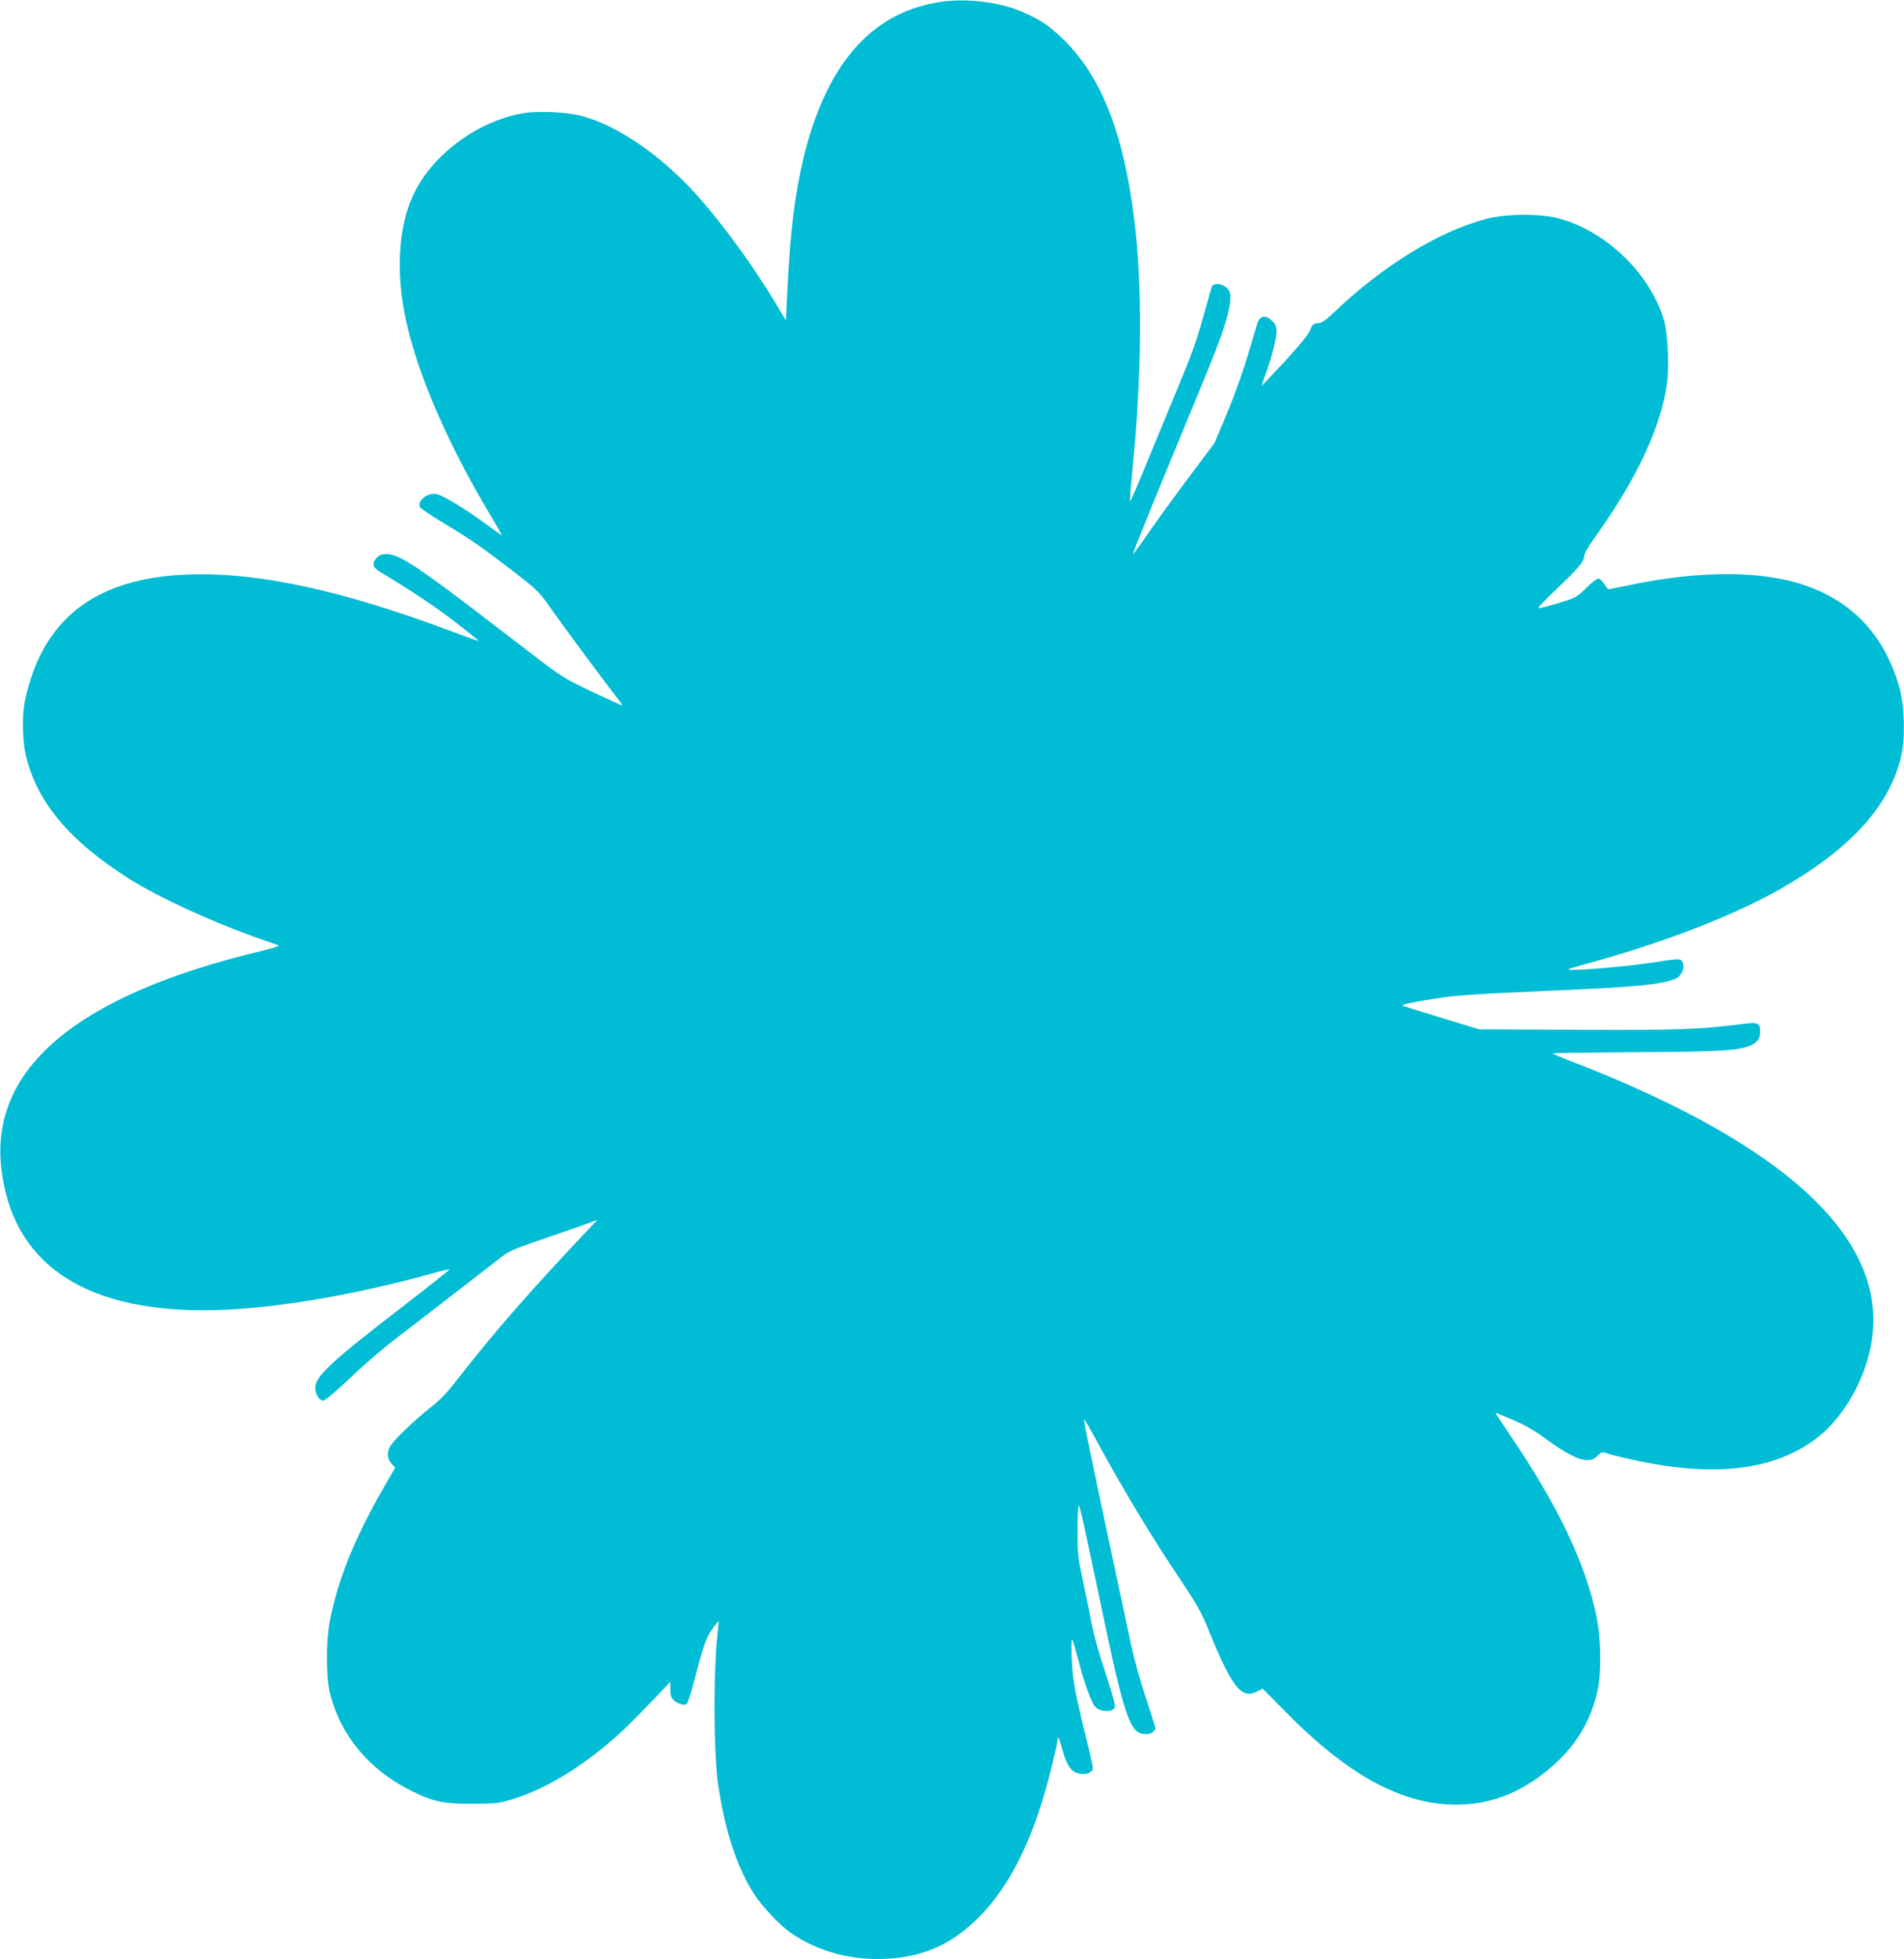 <?xml version="1.0" standalone="no"?>
<!DOCTYPE svg PUBLIC "-//W3C//DTD SVG 20010904//EN"
 "http://www.w3.org/TR/2001/REC-SVG-20010904/DTD/svg10.dtd">
<svg version="1.0" xmlns="http://www.w3.org/2000/svg"
 width="1244pt" height="1280pt" viewBox="0 0 1244 1280"
 preserveAspectRatio="xMidYMid meet">
<g transform="translate(0,1280) scale(0.1,-0.1)"
fill="#00bcd4" stroke="none">
<path d="M6129 12785 c-441 -72 -733 -410 -880 -1021 -56 -237 -84 -461 -103
-829 l-11 -229 -59 99 c-150 252 -356 535 -529 727 -227 251 -505 443 -737
508 -97 28 -294 38 -394 20 -305 -54 -604 -280 -722 -547 -92 -207 -108 -498
-42 -803 75 -354 280 -824 560 -1289 38 -63 67 -115 66 -117 -2 -1 -30 18 -63
43 -138 104 -305 209 -357 224 -57 16 -133 -39 -115 -83 2 -8 69 -53 148 -101
187 -112 262 -165 463 -320 159 -123 168 -132 247 -245 82 -117 365 -498 432
-582 20 -24 34 -46 32 -48 -2 -2 -90 38 -195 88 -183 87 -202 99 -384 239
-611 470 -752 574 -864 632 -69 37 -129 39 -160 6 -35 -37 -28 -64 24 -95 196
-117 357 -225 489 -326 85 -66 153 -121 152 -123 -2 -2 -80 26 -173 61 -709
267 -1266 389 -1718 373 -614 -20 -964 -292 -1075 -835 -16 -75 -14 -248 4
-329 66 -312 285 -577 685 -828 194 -121 531 -276 830 -382 69 -24 132 -46
140 -49 8 -4 -37 -19 -100 -34 -1210 -286 -1788 -768 -1711 -1425 70 -608 523
-925 1320 -925 404 0 957 90 1515 246 48 14 90 23 92 21 3 -2 -137 -113 -309
-246 -464 -357 -567 -453 -567 -527 0 -43 26 -84 52 -84 12 0 82 59 173 145
84 81 215 194 291 252 173 132 654 505 712 550 31 25 89 50 215 93 94 32 224
77 286 99 l115 42 -60 -63 c-377 -398 -626 -684 -851 -974 -67 -87 -117 -140
-176 -186 -119 -94 -252 -223 -272 -264 -19 -41 -14 -78 17 -111 l20 -21 -77
-134 c-188 -327 -299 -601 -351 -873 -24 -121 -24 -362 0 -459 67 -279 255
-507 532 -645 141 -71 214 -86 404 -85 149 1 173 3 253 28 243 73 512 244 757
480 41 40 121 121 178 181 l102 108 0 -50 c0 -38 5 -54 22 -71 26 -23 68 -36
84 -25 6 5 23 55 39 113 73 277 88 321 128 376 21 31 40 54 42 52 1 -2 -1 -34
-6 -72 -28 -226 -27 -780 1 -981 44 -308 124 -555 239 -732 52 -80 171 -206
241 -253 178 -121 391 -178 619 -167 248 12 433 96 612 277 202 204 355 518
463 948 25 101 46 193 46 204 0 34 10 15 31 -63 25 -89 50 -132 84 -147 51
-24 115 -8 115 27 0 11 -15 81 -34 157 -67 273 -86 360 -96 454 -11 107 -13
237 -4 227 4 -4 22 -66 41 -138 39 -152 86 -279 111 -302 37 -34 113 -34 126
0 4 9 -15 83 -43 167 -66 199 -98 314 -115 411 -8 44 -31 154 -50 245 -33 153
-36 178 -36 334 0 98 4 166 9 160 5 -5 25 -88 45 -184 21 -96 50 -236 66 -310
16 -74 47 -223 70 -330 97 -461 145 -614 202 -654 29 -20 82 -20 102 0 9 8 16
18 16 22 0 3 -29 94 -64 201 -36 108 -78 261 -95 341 -17 80 -51 242 -77 360
-187 876 -236 1112 -230 1117 2 2 40 -65 86 -149 165 -304 351 -613 538 -892
113 -169 142 -220 188 -334 151 -372 214 -454 314 -404 l40 20 143 -145 c410
-419 764 -612 1119 -613 249 0 465 93 669 287 129 123 214 273 255 449 28 116
25 352 -5 494 -74 349 -247 713 -555 1170 -116 172 -112 165 -95 157 8 -3 58
-24 112 -47 61 -25 132 -66 188 -107 208 -152 297 -183 356 -125 27 28 30 28
66 16 20 -7 99 -27 175 -43 525 -115 917 -67 1194 145 165 128 301 356 349
589 132 634 -427 1224 -1656 1750 -93 40 -227 94 -297 120 -70 27 -126 51
-123 53 3 3 244 6 537 8 551 2 678 10 755 44 47 21 63 44 63 93 0 53 -16 60
-107 48 -288 -37 -422 -42 -1078 -39 l-650 3 -240 73 c-132 41 -247 76 -255
79 -22 8 24 19 195 47 146 24 251 31 820 56 499 22 646 36 752 71 51 17 79 84
51 122 -12 15 -28 14 -208 -14 -168 -25 -517 -54 -529 -43 -5 4 -8 3 174 54
473 132 923 308 1221 480 448 258 698 535 775 856 28 117 23 327 -9 445 -92
330 -289 552 -591 665 -288 108 -708 111 -1191 8 -63 -13 -118 -24 -122 -24
-3 0 -15 16 -27 35 -11 19 -28 35 -38 35 -10 0 -46 -28 -80 -62 -62 -61 -66
-64 -186 -100 -67 -20 -124 -34 -127 -31 -3 3 52 60 122 127 141 133 178 178
178 213 0 14 29 65 66 116 275 383 432 716 475 1007 15 103 6 322 -16 405 -82
304 -374 592 -687 677 -119 33 -343 32 -473 -1 -314 -81 -686 -310 -1010 -622
-46 -44 -68 -58 -95 -61 -30 -3 -36 -8 -50 -44 -10 -28 -64 -94 -164 -203 -82
-88 -151 -161 -153 -161 -1 0 9 30 23 68 40 106 74 237 74 285 0 35 -6 49 -29
71 -43 41 -81 34 -97 -19 -6 -22 -35 -119 -64 -215 -28 -96 -88 -263 -133
-370 l-82 -195 -150 -200 c-83 -110 -202 -273 -264 -362 -62 -90 -115 -163
-117 -163 -2 0 5 21 15 48 72 181 134 334 241 592 116 280 168 407 247 600
110 269 151 428 123 481 -25 45 -103 60 -114 21 -3 -9 -27 -96 -55 -194 -56
-195 -61 -209 -218 -588 -61 -146 -143 -345 -183 -443 -40 -97 -75 -176 -77
-173 -2 2 5 95 16 207 62 617 66 1213 10 1649 -70 554 -215 921 -459 1160 -94
92 -155 133 -277 185 -149 64 -371 89 -544 60z"/>
</g>
</svg>
